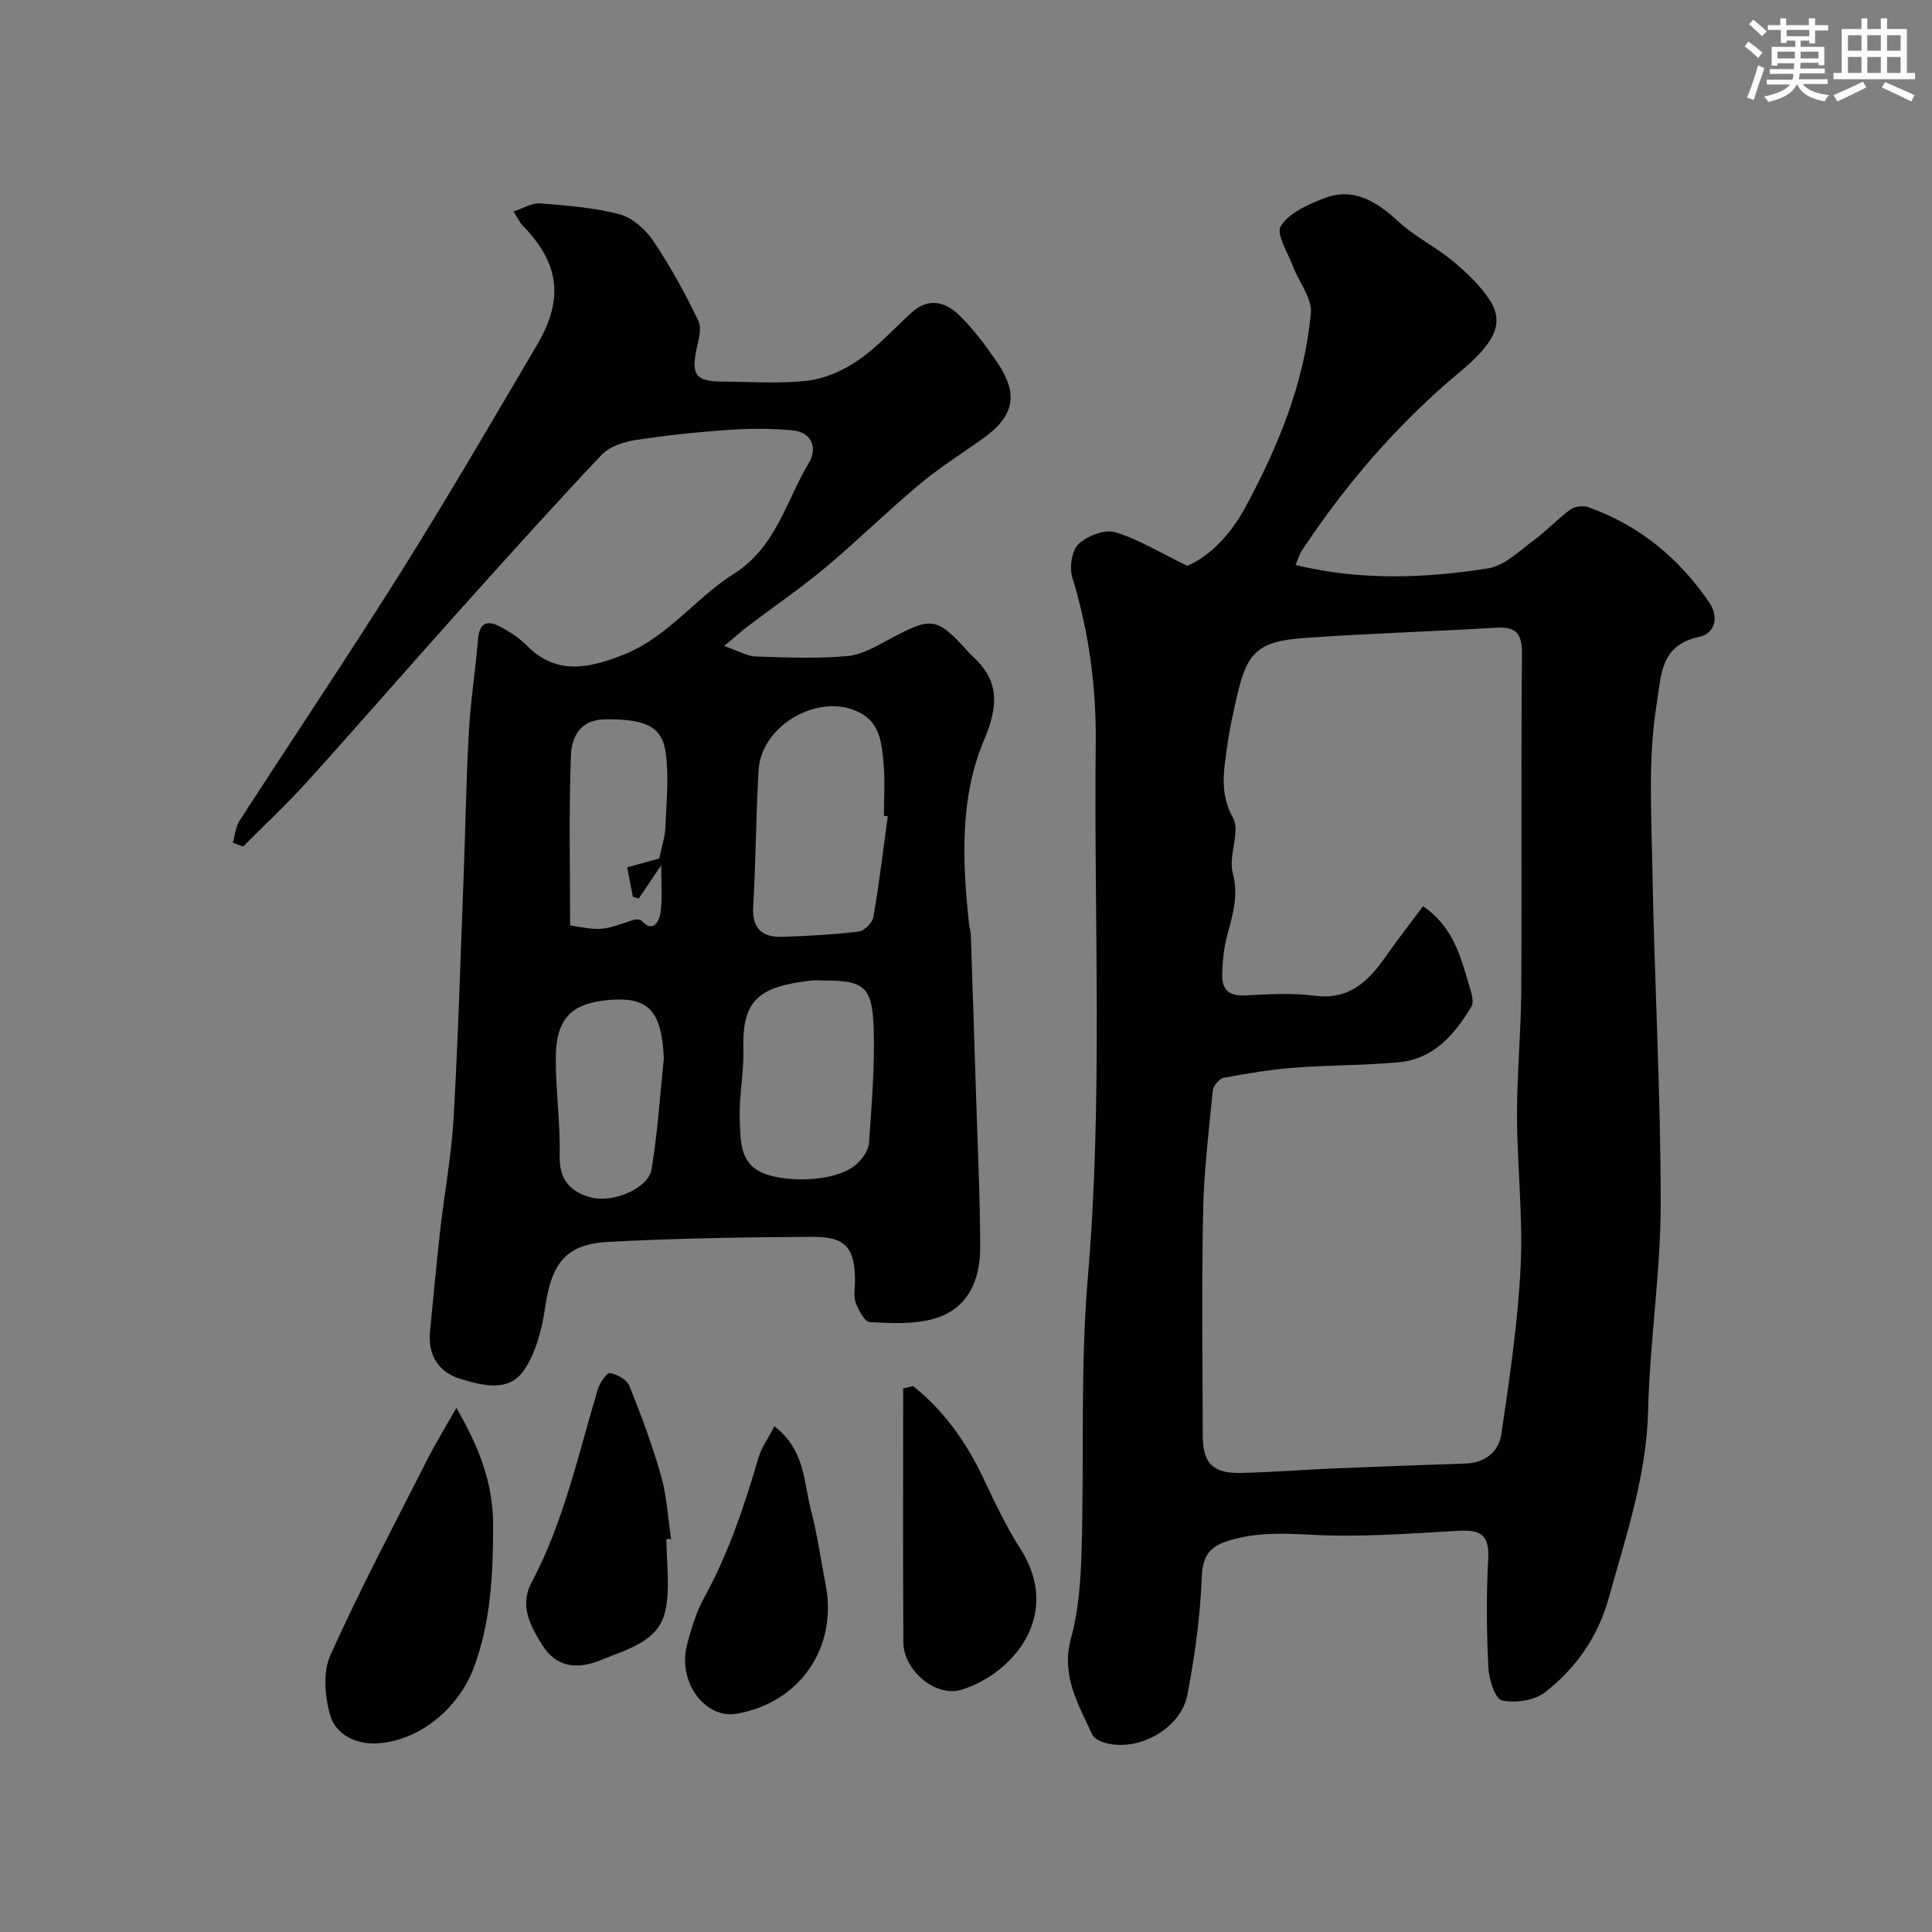 <svg enable-background="new 0 0 400 400" viewBox="0 0 400 400" xmlns="http://www.w3.org/2000/svg"><rect x="0" y="0" width="400" height="400" fill="#808080" stroke="none"/><g fill="#010103"><path d="m245.83 117.16c4.96-2.18 9.15-6.8 12.15-12.38 6.75-12.55 12.12-25.69 13.42-39.99.28-3.05-2.45-6.34-3.67-9.57-1.07-2.84-3.59-6.78-2.56-8.41 1.71-2.71 5.55-4.42 8.82-5.71 6.33-2.49 11.09.68 15.69 4.9 3.34 3.06 7.58 5.12 11.08 8.03 2.86 2.38 5.7 5.05 7.7 8.14 3.25 5.02.56 9.18-6.32 14.93-12.7 10.59-23.47 23.07-32.6 36.89-.53.8-.79 1.78-1.31 2.98 13.36 3.26 26.68 2.78 39.89.7 3.39-.53 6.46-3.64 9.48-5.85 2.65-1.94 4.9-4.41 7.55-6.34.9-.65 2.63-.85 3.7-.47 10.55 3.74 18.78 10.55 25.03 19.73 2.04 2.99 1.26 6.41-2.12 7.13-8.09 1.71-7.81 8.02-8.76 13.88-1.79 11.07-1.1 22.22-.91 33.32.4 23.37 1.74 46.72 1.74 70.09 0 14.32-2.27 28.63-2.61 42.97-.33 13.49-4.61 25.96-8.13 38.67-2.22 8.02-6.79 14.63-13.26 19.6-2.2 1.69-6.15 2.28-8.89 1.63-1.43-.34-2.68-4.4-2.8-6.84-.36-7.48-.43-15-.02-22.48.26-4.84-1.55-6.03-6.04-5.78-10.08.56-20.22 1.36-30.28.84-5.95-.31-11.61-.57-17.36 1.19-3.94 1.21-5.46 3.12-5.63 7.6-.31 8.14-1.44 16.31-2.97 24.32-1.33 6.99-10.09 11.83-16.88 10-1.03-.28-2.42-.88-2.8-1.72-2.9-6.31-6.55-12.25-4.42-19.99 1.59-5.78 2.01-11.99 2.19-18.03.56-18.92-.3-37.94 1.3-56.76 3.14-36.86 1.23-73.73 1.63-110.59.12-11.54-1.41-23.08-4.86-34.28-.63-2.06-.1-5.56 1.31-6.89 1.8-1.69 5.4-3.08 7.58-2.43 4.85 1.45 9.3 4.24 14.94 6.97zm48.79 70.45c5.96 4.06 7.65 9.9 9.34 15.69.49 1.67 1.37 3.96.67 5.12-3.43 5.71-7.76 10.82-14.95 11.5-7.23.68-14.53.58-21.78 1.14-4.88.38-9.74 1.19-14.55 2.09-.91.17-2.15 1.66-2.25 2.64-.83 8.34-1.85 16.7-2.01 25.07-.31 15.48-.12 30.98-.07 46.47.02 5.61 2.12 7.75 7.85 7.63 6.43-.14 12.86-.67 19.29-.94 9.09-.38 18.19-.7 27.29-1.01 4.05-.14 6.86-2.47 7.39-6.07 1.68-11.5 3.42-23.05 3.99-34.63.51-10.42-.72-20.91-.75-31.36-.02-8.6.83-17.19.88-25.79.13-23.32-.06-46.64.14-69.95.04-4.36-1.52-5.49-5.53-5.24-13.18.79-26.39 1.18-39.56 2.12-9.4.67-11.73 2.86-13.76 11.44-.86 3.65-1.67 7.32-2.18 11.03-.68 4.94-1.62 9.62 1.2 14.75 1.6 2.91-1.01 7.87-.04 11.45 1.38 5.07-.29 9.3-1.38 13.86-.56 2.36-.76 4.84-.8 7.28-.06 2.99 1.43 4.34 4.63 4.19 4.82-.23 9.73-.57 14.47.06 7.31.97 11.26-3.12 14.9-8.31 2.42-3.46 4.99-6.76 7.57-10.23z"/><path d="m48.21 174.49c.43-1.52.54-3.25 1.35-4.51 11.15-17.26 22.62-34.3 33.54-51.7 9.7-15.46 18.89-31.25 28.15-46.98 6.03-10.24 3.87-17.53-3.14-24.73-.54-.55-.86-1.32-1.79-2.8 2.12-.68 3.86-1.79 5.5-1.66 5.53.45 11.16.85 16.49 2.27 2.66.71 5.37 3.16 6.98 5.55 3.52 5.24 6.58 10.83 9.31 16.53.78 1.62-.06 4.14-.47 6.19-.98 4.93.06 6.32 5.14 6.34 6 .03 12.05.51 17.97-.18 3.64-.43 7.45-2.15 10.5-4.26 4.03-2.8 7.39-6.56 11.05-9.89 3.38-3.07 6.9-2.19 9.7.5 2.92 2.82 5.41 6.15 7.74 9.51 4.8 6.91 3.86 11.5-2.94 16.28-4.4 3.1-8.97 6.01-13.08 9.46-6.57 5.51-12.69 11.55-19.26 17.05-5.13 4.29-10.68 8.09-16.02 12.13-1.32 1-2.56 2.12-5 4.16 2.99 1.03 4.73 2.11 6.51 2.17 6.32.21 12.69.47 18.97-.08 3.04-.27 6.05-2.06 8.86-3.56 8.67-4.65 9.66-4.56 16.24 2.72.22.25.45.5.7.72 5.74 5.15 5.56 10.32 2.53 17.5-5.08 12.01-4.49 25.11-3.12 37.98.09.81.35 1.61.38 2.42.36 10.43.69 20.86 1.02 31.29.34 11.1.88 22.19.92 33.29.03 6.83-2.53 12.85-9.64 14.85-4.16 1.17-8.81.92-13.21.68-1.08-.06-2.34-2.48-2.93-4.04-.49-1.32-.14-2.96-.14-4.46-.01-6.87-1.91-9.2-8.83-9.16-14.1.09-28.21.3-42.28 1.05-8.77.47-11.7 4.44-13.02 13.44-.66 4.51-1.88 9.36-4.35 13.06-3.21 4.8-8.87 3.2-13.38 1.81-4.21-1.3-6.61-4.8-6.14-9.6.68-7.03 1.32-14.06 2.11-21.07.88-7.81 2.35-15.57 2.79-23.39.96-16.85 1.44-33.72 2.09-50.58.37-9.76.51-19.54 1.06-29.29.36-6.37 1.37-12.7 1.89-19.06.37-4.47 2.76-3.77 5.38-2.27 1.7.96 3.37 2.11 4.73 3.49 6.18 6.21 12.87 4.71 19.98 1.91 9.17-3.62 14.92-11.75 22.9-16.78 8.77-5.54 10.83-15.16 15.59-23.1 1.66-2.76.65-6.21-3.41-6.59-4.32-.4-8.71-.41-13.04-.11-6.54.45-13.07 1.12-19.54 2.12-2.46.38-5.37 1.35-7 3.07-10.09 10.68-19.92 21.61-29.73 32.55-10.45 11.66-20.72 23.49-31.21 35.1-4.21 4.66-8.83 8.96-13.27 13.43-.71-.26-1.42-.52-2.13-.77zm135.59-5.49c-.27-.04-.54-.07-.8-.11 0-3.66.28-7.35-.08-10.97-.39-3.96-.66-8.21-4.97-10.41-8.31-4.24-20.37 2.57-20.9 12-.53 9.4-.57 18.83-1.11 28.23-.26 4.65 1.99 6.36 6.11 6.22 5.26-.18 10.53-.47 15.75-1.1 1.15-.14 2.83-1.81 3.03-2.99 1.2-6.92 2.02-13.9 2.97-20.87zm-13.39 34c-.83 0-1.68-.09-2.5.01-10.45 1.26-14.28 3.7-14 14.06.14 5.08-.99 10.19-.74 15.25.17 3.57-.01 7.83 3.84 10.09 4.32 2.53 16.33 2.64 20.61-1.65 1.08-1.08 2.19-2.66 2.29-4.08.54-7.93 1.24-15.9.97-23.82-.3-8.69-2.01-9.86-10.47-9.86zm-33.92-25.26c.52-2.51 1.18-4.42 1.26-6.35.21-5.17.76-10.42.09-15.5-.74-5.61-4.34-7.04-12.62-6.96-5.11.05-6.87 3.74-7.01 7.34-.46 11.72-.17 23.46-.17 35.31 6.48 1.14 6.48 1.12 13.14-1.13.49-.17 1.37-.12 1.66.2 2.62 2.88 3.73-.54 3.88-1.5.47-2.93.17-5.98.17-10-2.03 3.01-3.34 4.94-4.64 6.88-.41-.12-.82-.24-1.22-.35-.4-2.07-.8-4.15-1.18-6.11 2.7-.74 4.73-1.3 6.64-1.83zm.95 41.39c-.44-9.68-3.06-12.7-10.96-12.13-8.1.59-11.37 3.75-11.41 12.03-.03 6.75.96 13.52.8 20.26-.12 4.94 2.23 7.47 6.38 8.6 4.68 1.27 11.99-1.87 12.64-5.77 1.27-7.6 1.75-15.32 2.55-22.99z"/><path d="m94.48 291.5c4.74 8.12 7.64 15.64 7.62 24.33-.02 10.06-.44 19.93-4.03 29.51-3.16 8.42-11.35 15.17-20.08 15.61-4.32.22-8.38-1.84-9.55-5.6-1.21-3.92-1.63-9.11-.03-12.68 6.22-13.84 13.36-27.27 20.23-40.82 1.69-3.31 3.65-6.48 5.84-10.35z"/><path d="m137.98 318.64c0 4.91.78 9.99-.19 14.7-1.36 6.59-7.88 8.06-13.13 10.26-5.56 2.33-9.64 1.39-12.44-3.09-2.35-3.76-4.72-8.05-2.21-12.78 6.7-12.61 9.68-26.48 13.73-39.99.41-1.36 1.85-3.57 2.5-3.47 1.5.24 3.55 1.37 4.07 2.66 2.46 6.12 4.77 12.34 6.57 18.68 1.19 4.2 1.41 8.67 2.07 13.02-.33.01-.65.01-.97.01z"/><path d="m189.05 286.97c6.42 5.12 11.03 11.65 14.55 19.1 2.36 4.98 4.72 10.01 7.68 14.63 8.69 13.56-1.39 25.74-12.2 29.14-5.28 1.66-12.01-3.94-12.05-9.79-.11-17.53-.04-35.06-.04-52.59.7-.16 1.38-.33 2.06-.49z"/><path d="m160.34 295.29c6.4 4.94 6.04 11.61 7.57 17.41 1.32 5.02 2.02 10.2 3.02 15.3 2.55 13.09-5.3 24.53-18.41 26.81-6.49 1.13-12.21-6.5-10.32-14.07.86-3.43 1.93-6.94 3.62-10.02 5.03-9.17 8.3-18.95 11.21-28.92.62-2.1 1.99-3.97 3.31-6.51z"/></g><path d="m361.2 9.6.8-1c.9.7 1.9 1.4 2.9 2.3l-.9 1.1c-1-1-2-1.8-2.8-2.4zm.5 10.6c.9-2.1 1.6-4.3 2.3-6.7.4.2.8.4 1.3.6-.7 2.1-1.5 4.3-2.2 6.6zm.4-15.2.9-.9c1 .8 2 1.6 2.8 2.4l-1 1c-.9-.9-1.8-1.7-2.7-2.5zm12.5-1.2h1.2v1.4h2.7v1.1h-2.7v2.7h-1.2v-.6h-1.8v1.3h4.9v3.8h-1.2v-.5h-3.7c0 .4-.1.9-.1 1.2h5.1v1h-5.2c0 .5-.1.9-.2 1.2h6v1h-5.2c1.1 1.3 2.9 2 5.5 2.3-.4.4-.7.8-.9 1.3-2.9-.5-4.8-1.6-5.7-3.5h-.1c-.8 1.7-2.7 2.9-5.9 3.6-.2-.4-.6-.8-.9-1.1 2.8-.6 4.6-1.4 5.4-2.5h-4.8v-1h5.3c.1-.3.2-.7.2-1.2h-4.9v-1h5c0-.4 0-.8.1-1.2h-3.5v.5h-1.2v-3.9h4.9v-1.3h-1.8v.5h-1.2v-2.7h-2.7v-1h2.6v-1.4h1.2v1.4h4.7v-1.4zm-6.6 8.3h3.6c0-.4 0-.9 0-1.4h-3.6zm1.9-4.6h4.7v-1.3h-4.7zm6.6 3.2h-3.7v1.4h3.7z" fill="#fafbfc"/><path d="m385.3 3.8h1.3v2.2h2.8v-2.2h1.3v2.2h4.1v9.1h1.7v1.3h-16.9v-1.3h1.7v-9.1h4.1v-2.2zm.4 13.1.7 1.2c-1.8.9-3.8 1.9-6 2.9-.2-.4-.5-.8-.8-1.3 2.3-1 4.3-1.9 6.1-2.8zm-3.1-6.4h2.8v-3.2h-2.8zm0 4.6h2.8v-3.3h-2.8zm4-4.6h2.8v-3.2h-2.8zm0 4.6h2.8v-3.3h-2.8zm3.7 1.9c2.1.9 4.1 1.8 6.1 2.7l-.7 1.3c-2.2-1.1-4.2-2-6.1-2.9zm3.2-9.7h-2.8v3.2h2.8zm-2.8 7.8h2.8v-3.3h-2.8z" fill="#fafbfc"/></svg>